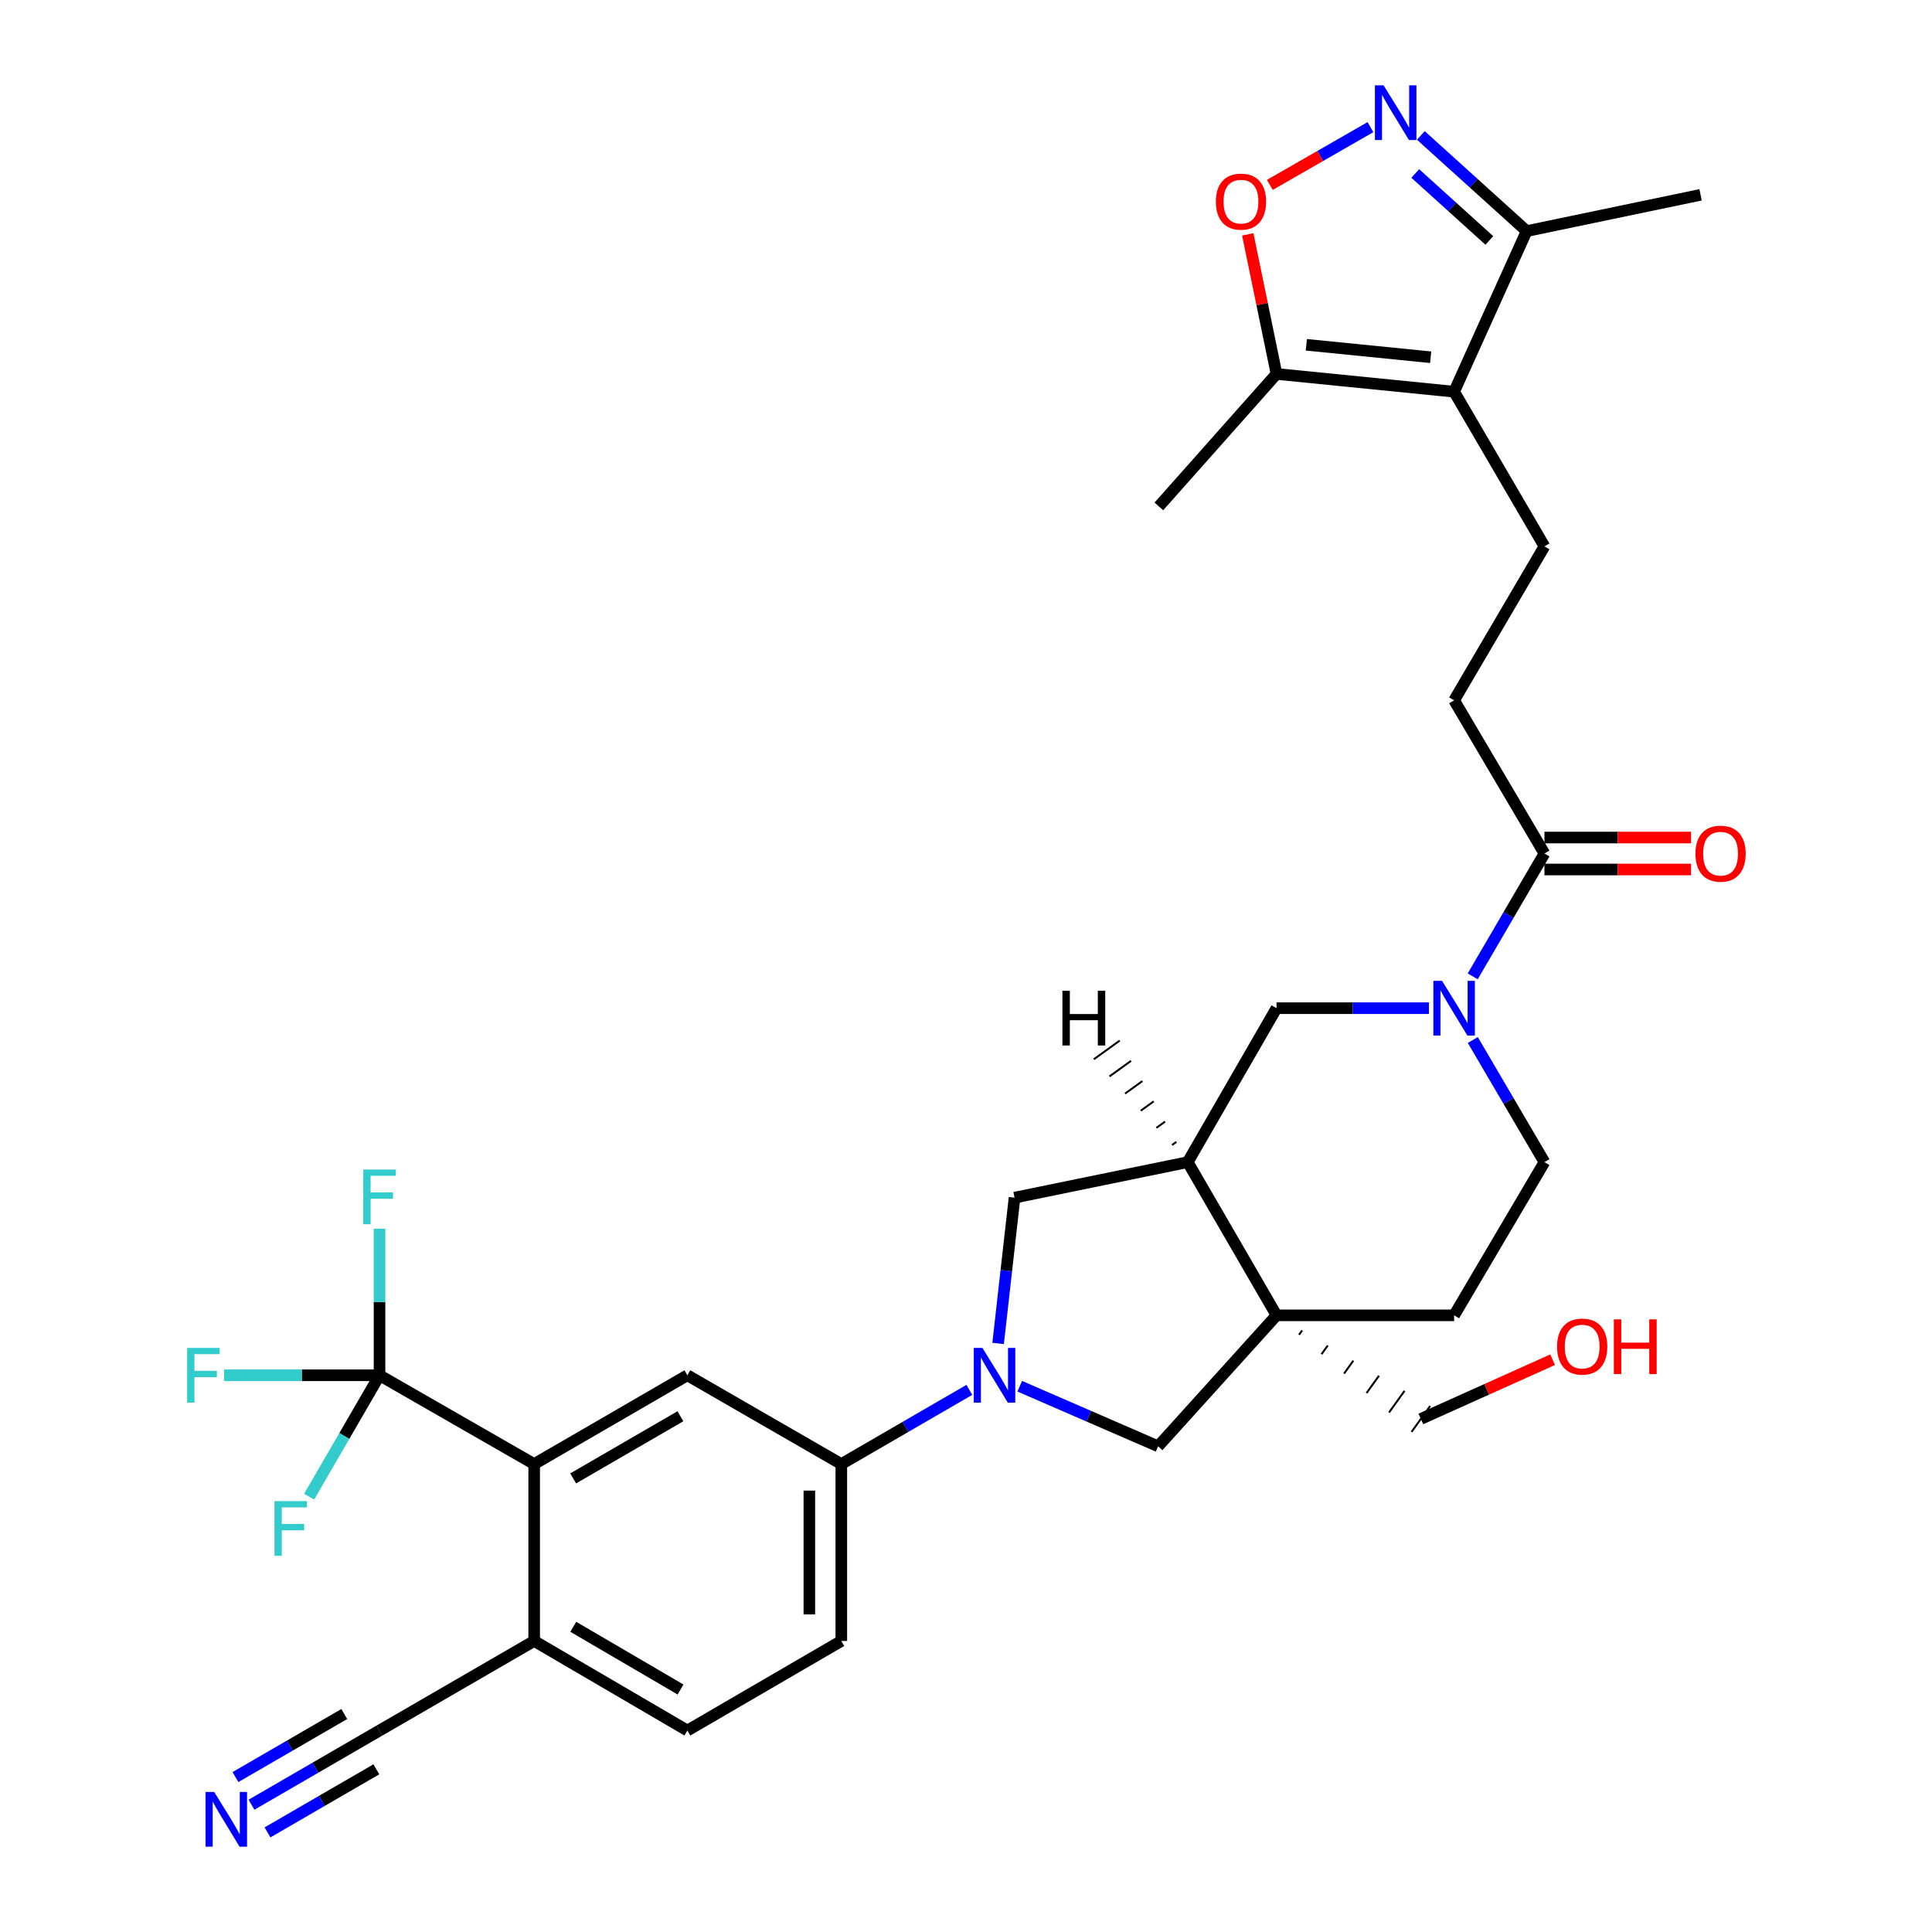 <?xml version='1.0' encoding='iso-8859-1'?>
<svg version='1.1' baseProfile='full'
              xmlns='http://www.w3.org/2000/svg'
                      xmlns:rdkit='http://www.rdkit.org/xml'
                      xmlns:xlink='http://www.w3.org/1999/xlink'
                  xml:space='preserve'
width='1000px' height='1000px' viewBox='0 0 1000 1000'>
<!-- END OF HEADER -->
<rect style='opacity:1.0;fill:#FFFFFF;stroke:none' width='1000' height='1000' x='0' y='0'> </rect>
<path class='bond-9' d='M 527.814,717.506 L 563.625,733.058' style='fill:none;fill-rule:evenodd;stroke:#0000FF;stroke-width:6px;stroke-linecap:butt;stroke-linejoin:miter;stroke-opacity:1' />
<path class='bond-9' d='M 563.625,733.058 L 599.437,748.61' style='fill:none;fill-rule:evenodd;stroke:#000000;stroke-width:6px;stroke-linecap:butt;stroke-linejoin:miter;stroke-opacity:1' />
<path class='bond-11' d='M 501.734,719.392 L 468.598,738.596' style='fill:none;fill-rule:evenodd;stroke:#0000FF;stroke-width:6px;stroke-linecap:butt;stroke-linejoin:miter;stroke-opacity:1' />
<path class='bond-11' d='M 468.598,738.596 L 435.462,757.801' style='fill:none;fill-rule:evenodd;stroke:#000000;stroke-width:6px;stroke-linecap:butt;stroke-linejoin:miter;stroke-opacity:1' />
<path class='bond-14' d='M 516.622,695.367 L 520.873,657.637' style='fill:none;fill-rule:evenodd;stroke:#0000FF;stroke-width:6px;stroke-linecap:butt;stroke-linejoin:miter;stroke-opacity:1' />
<path class='bond-14' d='M 520.873,657.637 L 525.123,619.908' style='fill:none;fill-rule:evenodd;stroke:#000000;stroke-width:6px;stroke-linecap:butt;stroke-linejoin:miter;stroke-opacity:1' />
<path class='bond-0' d='M 660.728,680.812 L 599.437,748.61' style='fill:none;fill-rule:evenodd;stroke:#000000;stroke-width:6px;stroke-linecap:butt;stroke-linejoin:miter;stroke-opacity:1' />
<path class='bond-20' d='M 660.728,680.812 L 752.651,680.812' style='fill:none;fill-rule:evenodd;stroke:#000000;stroke-width:6px;stroke-linecap:butt;stroke-linejoin:miter;stroke-opacity:1' />
<path class='bond-29' d='M 672.374,690.87 L 673.982,688.63' style='fill:none;fill-rule:evenodd;stroke:#000000;stroke-width:1.0px;stroke-linecap:butt;stroke-linejoin:miter;stroke-opacity:1' />
<path class='bond-29' d='M 684.02,700.928 L 687.236,696.448' style='fill:none;fill-rule:evenodd;stroke:#000000;stroke-width:1.0px;stroke-linecap:butt;stroke-linejoin:miter;stroke-opacity:1' />
<path class='bond-29' d='M 695.666,710.985 L 700.49,704.266' style='fill:none;fill-rule:evenodd;stroke:#000000;stroke-width:1.0px;stroke-linecap:butt;stroke-linejoin:miter;stroke-opacity:1' />
<path class='bond-29' d='M 707.312,721.043 L 713.744,712.084' style='fill:none;fill-rule:evenodd;stroke:#000000;stroke-width:1.0px;stroke-linecap:butt;stroke-linejoin:miter;stroke-opacity:1' />
<path class='bond-29' d='M 718.958,731.1 L 726.998,719.902' style='fill:none;fill-rule:evenodd;stroke:#000000;stroke-width:1.0px;stroke-linecap:butt;stroke-linejoin:miter;stroke-opacity:1' />
<path class='bond-29' d='M 730.604,741.158 L 740.252,727.719' style='fill:none;fill-rule:evenodd;stroke:#000000;stroke-width:1.0px;stroke-linecap:butt;stroke-linejoin:miter;stroke-opacity:1' />
<path class='bond-33' d='M 660.728,680.812 L 614.758,601.517' style='fill:none;fill-rule:evenodd;stroke:#000000;stroke-width:6px;stroke-linecap:butt;stroke-linejoin:miter;stroke-opacity:1' />
<path class='bond-1' d='M 752.651,202.745 L 799.403,282.803' style='fill:none;fill-rule:evenodd;stroke:#000000;stroke-width:6px;stroke-linecap:butt;stroke-linejoin:miter;stroke-opacity:1' />
<path class='bond-8' d='M 752.651,202.745 L 660.728,193.545' style='fill:none;fill-rule:evenodd;stroke:#000000;stroke-width:6px;stroke-linecap:butt;stroke-linejoin:miter;stroke-opacity:1' />
<path class='bond-8' d='M 740.51,184.904 L 676.164,178.465' style='fill:none;fill-rule:evenodd;stroke:#000000;stroke-width:6px;stroke-linecap:butt;stroke-linejoin:miter;stroke-opacity:1' />
<path class='bond-13' d='M 752.651,202.745 L 790.194,119.617' style='fill:none;fill-rule:evenodd;stroke:#000000;stroke-width:6px;stroke-linecap:butt;stroke-linejoin:miter;stroke-opacity:1' />
<path class='bond-2' d='M 735.421,70.094 L 762.807,94.856' style='fill:none;fill-rule:evenodd;stroke:#0000FF;stroke-width:6px;stroke-linecap:butt;stroke-linejoin:miter;stroke-opacity:1' />
<path class='bond-2' d='M 762.807,94.856 L 790.194,119.617' style='fill:none;fill-rule:evenodd;stroke:#000000;stroke-width:6px;stroke-linecap:butt;stroke-linejoin:miter;stroke-opacity:1' />
<path class='bond-2' d='M 732.542,89.793 L 751.713,107.126' style='fill:none;fill-rule:evenodd;stroke:#0000FF;stroke-width:6px;stroke-linecap:butt;stroke-linejoin:miter;stroke-opacity:1' />
<path class='bond-2' d='M 751.713,107.126 L 770.883,124.46' style='fill:none;fill-rule:evenodd;stroke:#000000;stroke-width:6px;stroke-linecap:butt;stroke-linejoin:miter;stroke-opacity:1' />
<path class='bond-36' d='M 709.348,65.807 L 683.304,80.757' style='fill:none;fill-rule:evenodd;stroke:#0000FF;stroke-width:6px;stroke-linecap:butt;stroke-linejoin:miter;stroke-opacity:1' />
<path class='bond-36' d='M 683.304,80.757 L 657.261,95.707' style='fill:none;fill-rule:evenodd;stroke:#FF0000;stroke-width:6px;stroke-linecap:butt;stroke-linejoin:miter;stroke-opacity:1' />
<path class='bond-3' d='M 739.613,521.836 L 700.171,521.836' style='fill:none;fill-rule:evenodd;stroke:#0000FF;stroke-width:6px;stroke-linecap:butt;stroke-linejoin:miter;stroke-opacity:1' />
<path class='bond-3' d='M 700.171,521.836 L 660.728,521.836' style='fill:none;fill-rule:evenodd;stroke:#000000;stroke-width:6px;stroke-linecap:butt;stroke-linejoin:miter;stroke-opacity:1' />
<path class='bond-10' d='M 762.273,505.359 L 780.838,473.569' style='fill:none;fill-rule:evenodd;stroke:#0000FF;stroke-width:6px;stroke-linecap:butt;stroke-linejoin:miter;stroke-opacity:1' />
<path class='bond-10' d='M 780.838,473.569 L 799.403,441.779' style='fill:none;fill-rule:evenodd;stroke:#000000;stroke-width:6px;stroke-linecap:butt;stroke-linejoin:miter;stroke-opacity:1' />
<path class='bond-35' d='M 762.314,538.306 L 780.858,569.912' style='fill:none;fill-rule:evenodd;stroke:#0000FF;stroke-width:6px;stroke-linecap:butt;stroke-linejoin:miter;stroke-opacity:1' />
<path class='bond-35' d='M 780.858,569.912 L 799.403,601.517' style='fill:none;fill-rule:evenodd;stroke:#000000;stroke-width:6px;stroke-linecap:butt;stroke-linejoin:miter;stroke-opacity:1' />
<path class='bond-4' d='M 196.437,711.839 L 276.486,757.801' style='fill:none;fill-rule:evenodd;stroke:#000000;stroke-width:6px;stroke-linecap:butt;stroke-linejoin:miter;stroke-opacity:1' />
<path class='bond-26' d='M 196.437,711.839 L 156.207,711.839' style='fill:none;fill-rule:evenodd;stroke:#000000;stroke-width:6px;stroke-linecap:butt;stroke-linejoin:miter;stroke-opacity:1' />
<path class='bond-26' d='M 156.207,711.839 L 115.976,711.839' style='fill:none;fill-rule:evenodd;stroke:#33CCCC;stroke-width:6px;stroke-linecap:butt;stroke-linejoin:miter;stroke-opacity:1' />
<path class='bond-27' d='M 196.437,711.839 L 178.221,743.261' style='fill:none;fill-rule:evenodd;stroke:#000000;stroke-width:6px;stroke-linecap:butt;stroke-linejoin:miter;stroke-opacity:1' />
<path class='bond-27' d='M 178.221,743.261 L 160.004,774.683' style='fill:none;fill-rule:evenodd;stroke:#33CCCC;stroke-width:6px;stroke-linecap:butt;stroke-linejoin:miter;stroke-opacity:1' />
<path class='bond-28' d='M 196.437,711.839 L 196.437,673.91' style='fill:none;fill-rule:evenodd;stroke:#000000;stroke-width:6px;stroke-linecap:butt;stroke-linejoin:miter;stroke-opacity:1' />
<path class='bond-28' d='M 196.437,673.91 L 196.437,635.98' style='fill:none;fill-rule:evenodd;stroke:#33CCCC;stroke-width:6px;stroke-linecap:butt;stroke-linejoin:miter;stroke-opacity:1' />
<path class='bond-5' d='M 614.758,601.517 L 525.123,619.908' style='fill:none;fill-rule:evenodd;stroke:#000000;stroke-width:6px;stroke-linecap:butt;stroke-linejoin:miter;stroke-opacity:1' />
<path class='bond-15' d='M 614.758,601.517 L 660.728,521.836' style='fill:none;fill-rule:evenodd;stroke:#000000;stroke-width:6px;stroke-linecap:butt;stroke-linejoin:miter;stroke-opacity:1' />
<path class='bond-37' d='M 608.893,591.031 L 606.657,592.645' style='fill:none;fill-rule:evenodd;stroke:#000000;stroke-width:1.0px;stroke-linecap:butt;stroke-linejoin:miter;stroke-opacity:1' />
<path class='bond-37' d='M 603.028,580.545 L 598.556,583.772' style='fill:none;fill-rule:evenodd;stroke:#000000;stroke-width:1.0px;stroke-linecap:butt;stroke-linejoin:miter;stroke-opacity:1' />
<path class='bond-37' d='M 597.164,570.059 L 590.456,574.899' style='fill:none;fill-rule:evenodd;stroke:#000000;stroke-width:1.0px;stroke-linecap:butt;stroke-linejoin:miter;stroke-opacity:1' />
<path class='bond-37' d='M 591.299,559.573 L 582.355,566.026' style='fill:none;fill-rule:evenodd;stroke:#000000;stroke-width:1.0px;stroke-linecap:butt;stroke-linejoin:miter;stroke-opacity:1' />
<path class='bond-37' d='M 585.435,549.087 L 574.254,557.153' style='fill:none;fill-rule:evenodd;stroke:#000000;stroke-width:1.0px;stroke-linecap:butt;stroke-linejoin:miter;stroke-opacity:1' />
<path class='bond-37' d='M 579.57,538.601 L 566.154,548.28' style='fill:none;fill-rule:evenodd;stroke:#000000;stroke-width:1.0px;stroke-linecap:butt;stroke-linejoin:miter;stroke-opacity:1' />
<path class='bond-6' d='M 276.486,757.801 L 355.781,711.839' style='fill:none;fill-rule:evenodd;stroke:#000000;stroke-width:6px;stroke-linecap:butt;stroke-linejoin:miter;stroke-opacity:1' />
<path class='bond-6' d='M 296.676,765.219 L 352.182,733.046' style='fill:none;fill-rule:evenodd;stroke:#000000;stroke-width:6px;stroke-linecap:butt;stroke-linejoin:miter;stroke-opacity:1' />
<path class='bond-34' d='M 276.486,757.801 L 276.486,849.356' style='fill:none;fill-rule:evenodd;stroke:#000000;stroke-width:6px;stroke-linecap:butt;stroke-linejoin:miter;stroke-opacity:1' />
<path class='bond-7' d='M 645.841,121.317 L 653.285,157.431' style='fill:none;fill-rule:evenodd;stroke:#FF0000;stroke-width:6px;stroke-linecap:butt;stroke-linejoin:miter;stroke-opacity:1' />
<path class='bond-7' d='M 653.285,157.431 L 660.728,193.545' style='fill:none;fill-rule:evenodd;stroke:#000000;stroke-width:6px;stroke-linecap:butt;stroke-linejoin:miter;stroke-opacity:1' />
<path class='bond-31' d='M 660.728,193.545 L 599.823,262.115' style='fill:none;fill-rule:evenodd;stroke:#000000;stroke-width:6px;stroke-linecap:butt;stroke-linejoin:miter;stroke-opacity:1' />
<path class='bond-22' d='M 799.403,441.779 L 752.651,362.484' style='fill:none;fill-rule:evenodd;stroke:#000000;stroke-width:6px;stroke-linecap:butt;stroke-linejoin:miter;stroke-opacity:1' />
<path class='bond-23' d='M 799.403,450.05 L 837.343,450.05' style='fill:none;fill-rule:evenodd;stroke:#000000;stroke-width:6px;stroke-linecap:butt;stroke-linejoin:miter;stroke-opacity:1' />
<path class='bond-23' d='M 837.343,450.05 L 875.283,450.05' style='fill:none;fill-rule:evenodd;stroke:#FF0000;stroke-width:6px;stroke-linecap:butt;stroke-linejoin:miter;stroke-opacity:1' />
<path class='bond-23' d='M 799.403,433.507 L 837.343,433.507' style='fill:none;fill-rule:evenodd;stroke:#000000;stroke-width:6px;stroke-linecap:butt;stroke-linejoin:miter;stroke-opacity:1' />
<path class='bond-23' d='M 837.343,433.507 L 875.283,433.507' style='fill:none;fill-rule:evenodd;stroke:#FF0000;stroke-width:6px;stroke-linecap:butt;stroke-linejoin:miter;stroke-opacity:1' />
<path class='bond-12' d='M 435.462,757.801 L 355.781,711.839' style='fill:none;fill-rule:evenodd;stroke:#000000;stroke-width:6px;stroke-linecap:butt;stroke-linejoin:miter;stroke-opacity:1' />
<path class='bond-24' d='M 435.462,757.801 L 435.462,849.356' style='fill:none;fill-rule:evenodd;stroke:#000000;stroke-width:6px;stroke-linecap:butt;stroke-linejoin:miter;stroke-opacity:1' />
<path class='bond-24' d='M 418.919,771.534 L 418.919,835.622' style='fill:none;fill-rule:evenodd;stroke:#000000;stroke-width:6px;stroke-linecap:butt;stroke-linejoin:miter;stroke-opacity:1' />
<path class='bond-32' d='M 790.194,119.617 L 880.214,100.841' style='fill:none;fill-rule:evenodd;stroke:#000000;stroke-width:6px;stroke-linecap:butt;stroke-linejoin:miter;stroke-opacity:1' />
<path class='bond-16' d='M 130.164,934.13 L 163.301,914.926' style='fill:none;fill-rule:evenodd;stroke:#0000FF;stroke-width:6px;stroke-linecap:butt;stroke-linejoin:miter;stroke-opacity:1' />
<path class='bond-16' d='M 163.301,914.926 L 196.437,895.721' style='fill:none;fill-rule:evenodd;stroke:#000000;stroke-width:6px;stroke-linecap:butt;stroke-linejoin:miter;stroke-opacity:1' />
<path class='bond-16' d='M 138.459,948.443 L 166.625,932.119' style='fill:none;fill-rule:evenodd;stroke:#0000FF;stroke-width:6px;stroke-linecap:butt;stroke-linejoin:miter;stroke-opacity:1' />
<path class='bond-16' d='M 166.625,932.119 L 194.791,915.796' style='fill:none;fill-rule:evenodd;stroke:#000000;stroke-width:6px;stroke-linecap:butt;stroke-linejoin:miter;stroke-opacity:1' />
<path class='bond-16' d='M 121.869,919.817 L 150.035,903.494' style='fill:none;fill-rule:evenodd;stroke:#0000FF;stroke-width:6px;stroke-linecap:butt;stroke-linejoin:miter;stroke-opacity:1' />
<path class='bond-16' d='M 150.035,903.494 L 178.201,887.17' style='fill:none;fill-rule:evenodd;stroke:#000000;stroke-width:6px;stroke-linecap:butt;stroke-linejoin:miter;stroke-opacity:1' />
<path class='bond-17' d='M 799.403,282.803 L 752.651,362.484' style='fill:none;fill-rule:evenodd;stroke:#000000;stroke-width:6px;stroke-linecap:butt;stroke-linejoin:miter;stroke-opacity:1' />
<path class='bond-18' d='M 196.437,895.721 L 276.486,849.356' style='fill:none;fill-rule:evenodd;stroke:#000000;stroke-width:6px;stroke-linecap:butt;stroke-linejoin:miter;stroke-opacity:1' />
<path class='bond-19' d='M 276.486,849.356 L 355.781,895.721' style='fill:none;fill-rule:evenodd;stroke:#000000;stroke-width:6px;stroke-linecap:butt;stroke-linejoin:miter;stroke-opacity:1' />
<path class='bond-19' d='M 296.73,842.03 L 352.237,874.486' style='fill:none;fill-rule:evenodd;stroke:#000000;stroke-width:6px;stroke-linecap:butt;stroke-linejoin:miter;stroke-opacity:1' />
<path class='bond-21' d='M 752.651,680.812 L 799.403,601.517' style='fill:none;fill-rule:evenodd;stroke:#000000;stroke-width:6px;stroke-linecap:butt;stroke-linejoin:miter;stroke-opacity:1' />
<path class='bond-25' d='M 435.462,849.356 L 355.781,895.721' style='fill:none;fill-rule:evenodd;stroke:#000000;stroke-width:6px;stroke-linecap:butt;stroke-linejoin:miter;stroke-opacity:1' />
<path class='bond-30' d='M 735.428,734.439 L 769.536,719.108' style='fill:none;fill-rule:evenodd;stroke:#000000;stroke-width:6px;stroke-linecap:butt;stroke-linejoin:miter;stroke-opacity:1' />
<path class='bond-30' d='M 769.536,719.108 L 803.643,703.777' style='fill:none;fill-rule:evenodd;stroke:#FF0000;stroke-width:6px;stroke-linecap:butt;stroke-linejoin:miter;stroke-opacity:1' />
<path  class='atom-0' d='M 508.506 697.679
L 517.786 712.679
Q 518.706 714.159, 520.186 716.839
Q 521.666 719.519, 521.746 719.679
L 521.746 697.679
L 525.506 697.679
L 525.506 725.999
L 521.626 725.999
L 511.666 709.599
Q 510.506 707.679, 509.266 705.479
Q 508.066 703.279, 507.706 702.599
L 507.706 725.999
L 504.026 725.999
L 504.026 697.679
L 508.506 697.679
' fill='#0000FF'/>
<path  class='atom-3' d='M 716.136 44.157
L 725.416 59.157
Q 726.336 60.637, 727.816 63.317
Q 729.296 65.997, 729.376 66.157
L 729.376 44.157
L 733.136 44.157
L 733.136 72.477
L 729.256 72.477
L 719.296 56.077
Q 718.136 54.157, 716.896 51.957
Q 715.696 49.757, 715.336 49.077
L 715.336 72.477
L 711.656 72.477
L 711.656 44.157
L 716.136 44.157
' fill='#0000FF'/>
<path  class='atom-4' d='M 746.391 507.676
L 755.671 522.676
Q 756.591 524.156, 758.071 526.836
Q 759.551 529.516, 759.631 529.676
L 759.631 507.676
L 763.391 507.676
L 763.391 535.996
L 759.511 535.996
L 749.551 519.596
Q 748.391 517.676, 747.151 515.476
Q 745.951 513.276, 745.591 512.596
L 745.591 535.996
L 741.911 535.996
L 741.911 507.676
L 746.391 507.676
' fill='#0000FF'/>
<path  class='atom-8' d='M 629.329 104.359
Q 629.329 97.559, 632.689 93.759
Q 636.049 89.959, 642.329 89.959
Q 648.609 89.959, 651.969 93.759
Q 655.329 97.559, 655.329 104.359
Q 655.329 111.239, 651.929 115.159
Q 648.529 119.039, 642.329 119.039
Q 636.089 119.039, 632.689 115.159
Q 629.329 111.279, 629.329 104.359
M 642.329 115.839
Q 646.649 115.839, 648.969 112.959
Q 651.329 110.039, 651.329 104.359
Q 651.329 98.799, 648.969 95.999
Q 646.649 93.159, 642.329 93.159
Q 638.009 93.159, 635.649 95.959
Q 633.329 98.759, 633.329 104.359
Q 633.329 110.079, 635.649 112.959
Q 638.009 115.839, 642.329 115.839
' fill='#FF0000'/>
<path  class='atom-17' d='M 110.873 927.523
L 120.153 942.523
Q 121.073 944.003, 122.553 946.683
Q 124.033 949.363, 124.113 949.523
L 124.113 927.523
L 127.873 927.523
L 127.873 955.843
L 123.993 955.843
L 114.033 939.443
Q 112.873 937.523, 111.633 935.323
Q 110.433 933.123, 110.073 932.443
L 110.073 955.843
L 106.393 955.843
L 106.393 927.523
L 110.873 927.523
' fill='#0000FF'/>
<path  class='atom-24' d='M 877.562 441.859
Q 877.562 435.059, 880.922 431.259
Q 884.282 427.459, 890.562 427.459
Q 896.842 427.459, 900.202 431.259
Q 903.562 435.059, 903.562 441.859
Q 903.562 448.739, 900.162 452.659
Q 896.762 456.539, 890.562 456.539
Q 884.322 456.539, 880.922 452.659
Q 877.562 448.779, 877.562 441.859
M 890.562 453.339
Q 894.882 453.339, 897.202 450.459
Q 899.562 447.539, 899.562 441.859
Q 899.562 436.299, 897.202 433.499
Q 894.882 430.659, 890.562 430.659
Q 886.242 430.659, 883.882 433.459
Q 881.562 436.259, 881.562 441.859
Q 881.562 447.579, 883.882 450.459
Q 886.242 453.339, 890.562 453.339
' fill='#FF0000'/>
<path  class='atom-27' d='M 96.857 697.679
L 113.697 697.679
L 113.697 700.919
L 100.657 700.919
L 100.657 709.519
L 112.257 709.519
L 112.257 712.799
L 100.657 712.799
L 100.657 725.999
L 96.857 725.999
L 96.857 697.679
' fill='#33CCCC'/>
<path  class='atom-28' d='M 142.046 776.974
L 158.886 776.974
L 158.886 780.214
L 145.846 780.214
L 145.846 788.814
L 157.446 788.814
L 157.446 792.094
L 145.846 792.094
L 145.846 805.294
L 142.046 805.294
L 142.046 776.974
' fill='#33CCCC'/>
<path  class='atom-29' d='M 188.017 605.352
L 204.857 605.352
L 204.857 608.592
L 191.817 608.592
L 191.817 617.192
L 203.417 617.192
L 203.417 620.472
L 191.817 620.472
L 191.817 633.672
L 188.017 633.672
L 188.017 605.352
' fill='#33CCCC'/>
<path  class='atom-31' d='M 805.932 696.985
Q 805.932 690.185, 809.292 686.385
Q 812.652 682.585, 818.932 682.585
Q 825.212 682.585, 828.572 686.385
Q 831.932 690.185, 831.932 696.985
Q 831.932 703.865, 828.532 707.785
Q 825.132 711.665, 818.932 711.665
Q 812.692 711.665, 809.292 707.785
Q 805.932 703.905, 805.932 696.985
M 818.932 708.465
Q 823.252 708.465, 825.572 705.585
Q 827.932 702.665, 827.932 696.985
Q 827.932 691.425, 825.572 688.625
Q 823.252 685.785, 818.932 685.785
Q 814.612 685.785, 812.252 688.585
Q 809.932 691.385, 809.932 696.985
Q 809.932 702.705, 812.252 705.585
Q 814.612 708.465, 818.932 708.465
' fill='#FF0000'/>
<path  class='atom-31' d='M 835.332 682.905
L 839.172 682.905
L 839.172 694.945
L 853.652 694.945
L 853.652 682.905
L 857.492 682.905
L 857.492 711.225
L 853.652 711.225
L 853.652 698.145
L 839.172 698.145
L 839.172 711.225
L 835.332 711.225
L 835.332 682.905
' fill='#FF0000'/>
<path  class='atom-34' d='M 549.91 512.823
L 553.75 512.823
L 553.75 524.863
L 568.23 524.863
L 568.23 512.823
L 572.07 512.823
L 572.07 541.143
L 568.23 541.143
L 568.23 528.063
L 553.75 528.063
L 553.75 541.143
L 549.91 541.143
L 549.91 512.823
' fill='#000000'/>
</svg>
